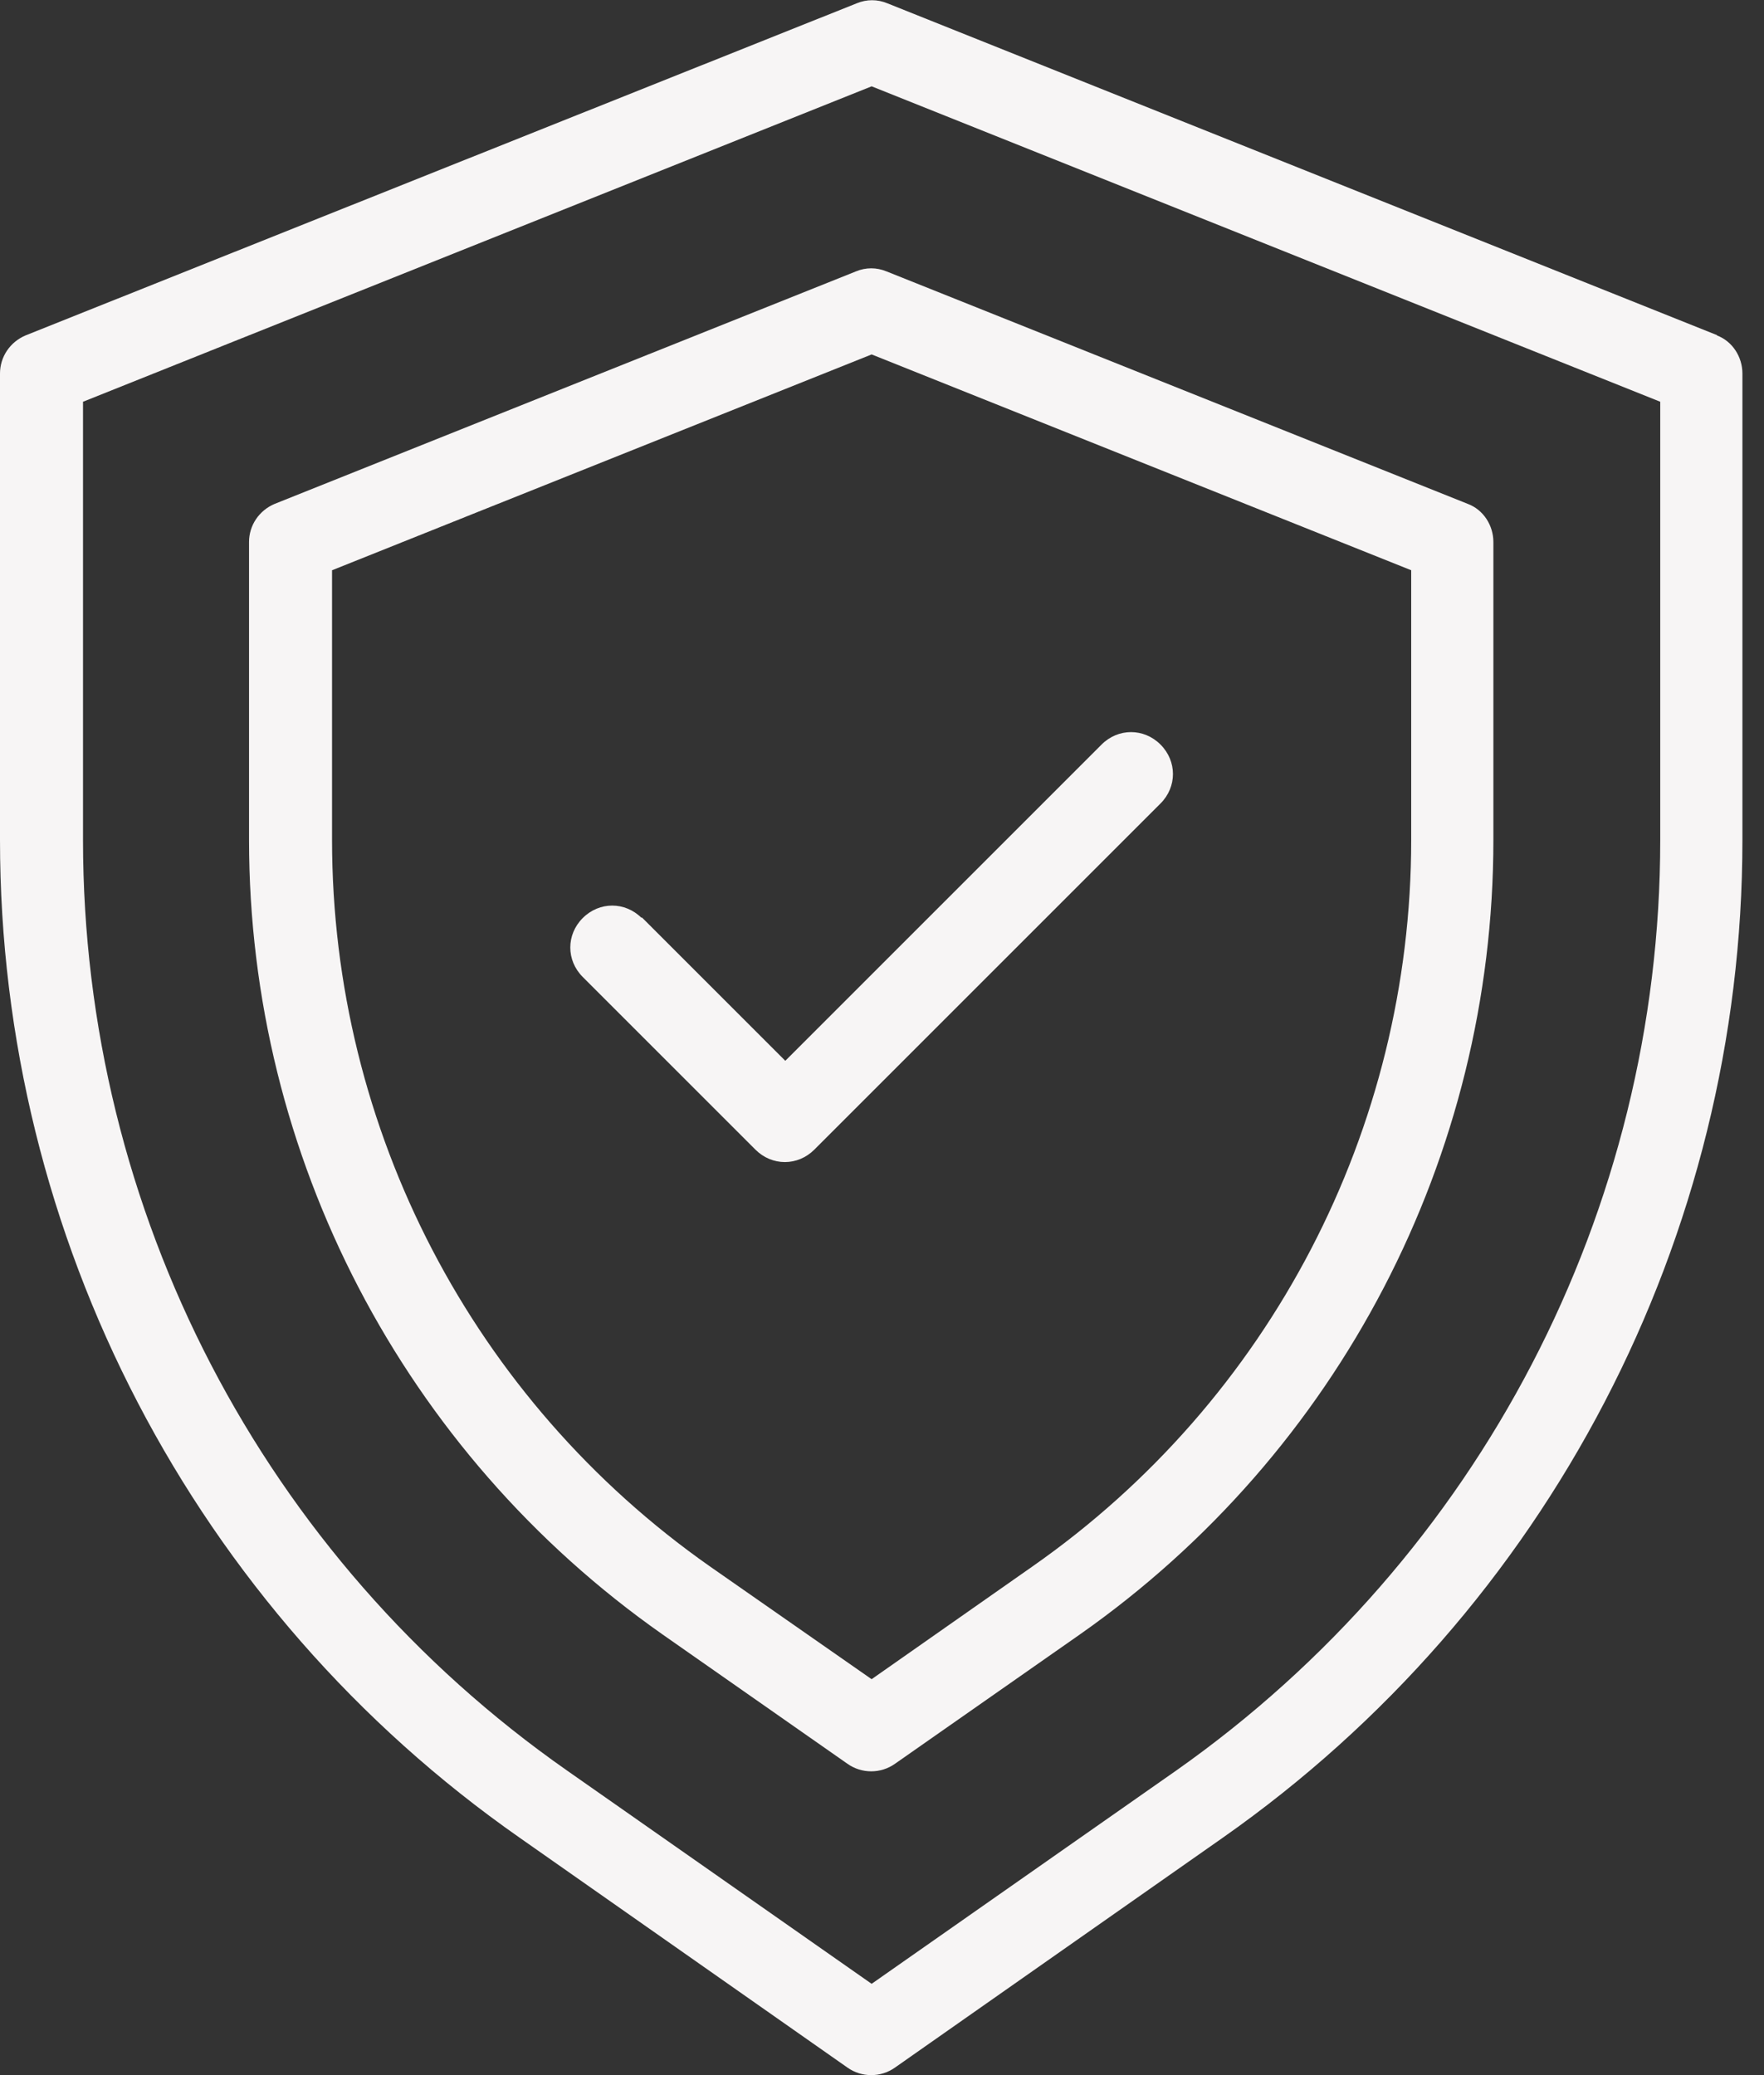 <svg width="34" height="40" viewBox="0 0 34 40" fill="none" xmlns="http://www.w3.org/2000/svg">
<rect x="0" y="0" width="34" height="40" fill="#333333" stroke="none"/>
<g clip-path="url(#clip0_1051_4884)">
<path d="M33.104 6.464L17.104 0.064C16.912 -0.016 16.704 -0.016 16.512 0.064L0.496 6.464C0.192 6.592 0 6.88 0 7.2V16.192C0 23.856 3.744 31.04 10.016 35.424L16.336 39.856C16.608 40.048 16.976 40.048 17.248 39.856L23.568 35.424C29.84 31.024 33.584 23.84 33.584 16.192V7.2C33.584 6.88 33.392 6.576 33.088 6.464H33.104ZM32 16.192C32 23.328 28.512 30.016 22.672 34.128L16.8 38.24L10.928 34.128C5.072 30.032 1.6 23.344 1.6 16.192V7.744L16.8 1.664L32 7.744V16.192Z" fill="#F7F5F5"/>
<path d="M16.496 5.232L5.296 9.712C4.992 9.84 4.8 10.128 4.8 10.448V16.192C4.8 22.288 7.776 28 12.768 31.504L16.336 34C16.608 34.192 16.976 34.192 17.248 34L20.816 31.504C25.808 28 28.784 22.288 28.784 16.192V10.448C28.784 10.128 28.592 9.824 28.288 9.712L17.088 5.232C16.896 5.152 16.688 5.152 16.496 5.232ZM27.2 10.992V16.192C27.2 21.76 24.48 26.992 19.904 30.192L16.8 32.368L13.68 30.192C9.12 26.992 6.4 21.776 6.4 16.192V10.992L16.8 6.832L27.2 10.992Z" fill="#F7F5F5"/>
<path d="M12.368 17.696C12.048 17.376 11.552 17.376 11.232 17.696C10.912 18.016 10.912 18.512 11.232 18.832L14.56 22.16C14.88 22.48 15.376 22.48 15.696 22.16L22.368 15.488C22.688 15.168 22.688 14.672 22.368 14.352C22.048 14.032 21.552 14.032 21.232 14.352L15.136 20.448L12.368 17.68V17.696Z" fill="#F7F5F5"/>
</g>
<defs>
<clipPath id="clip0_1051_4884">
<rect width="33.6" height="40" fill="white"/>
</clipPath>
</defs>
</svg>
